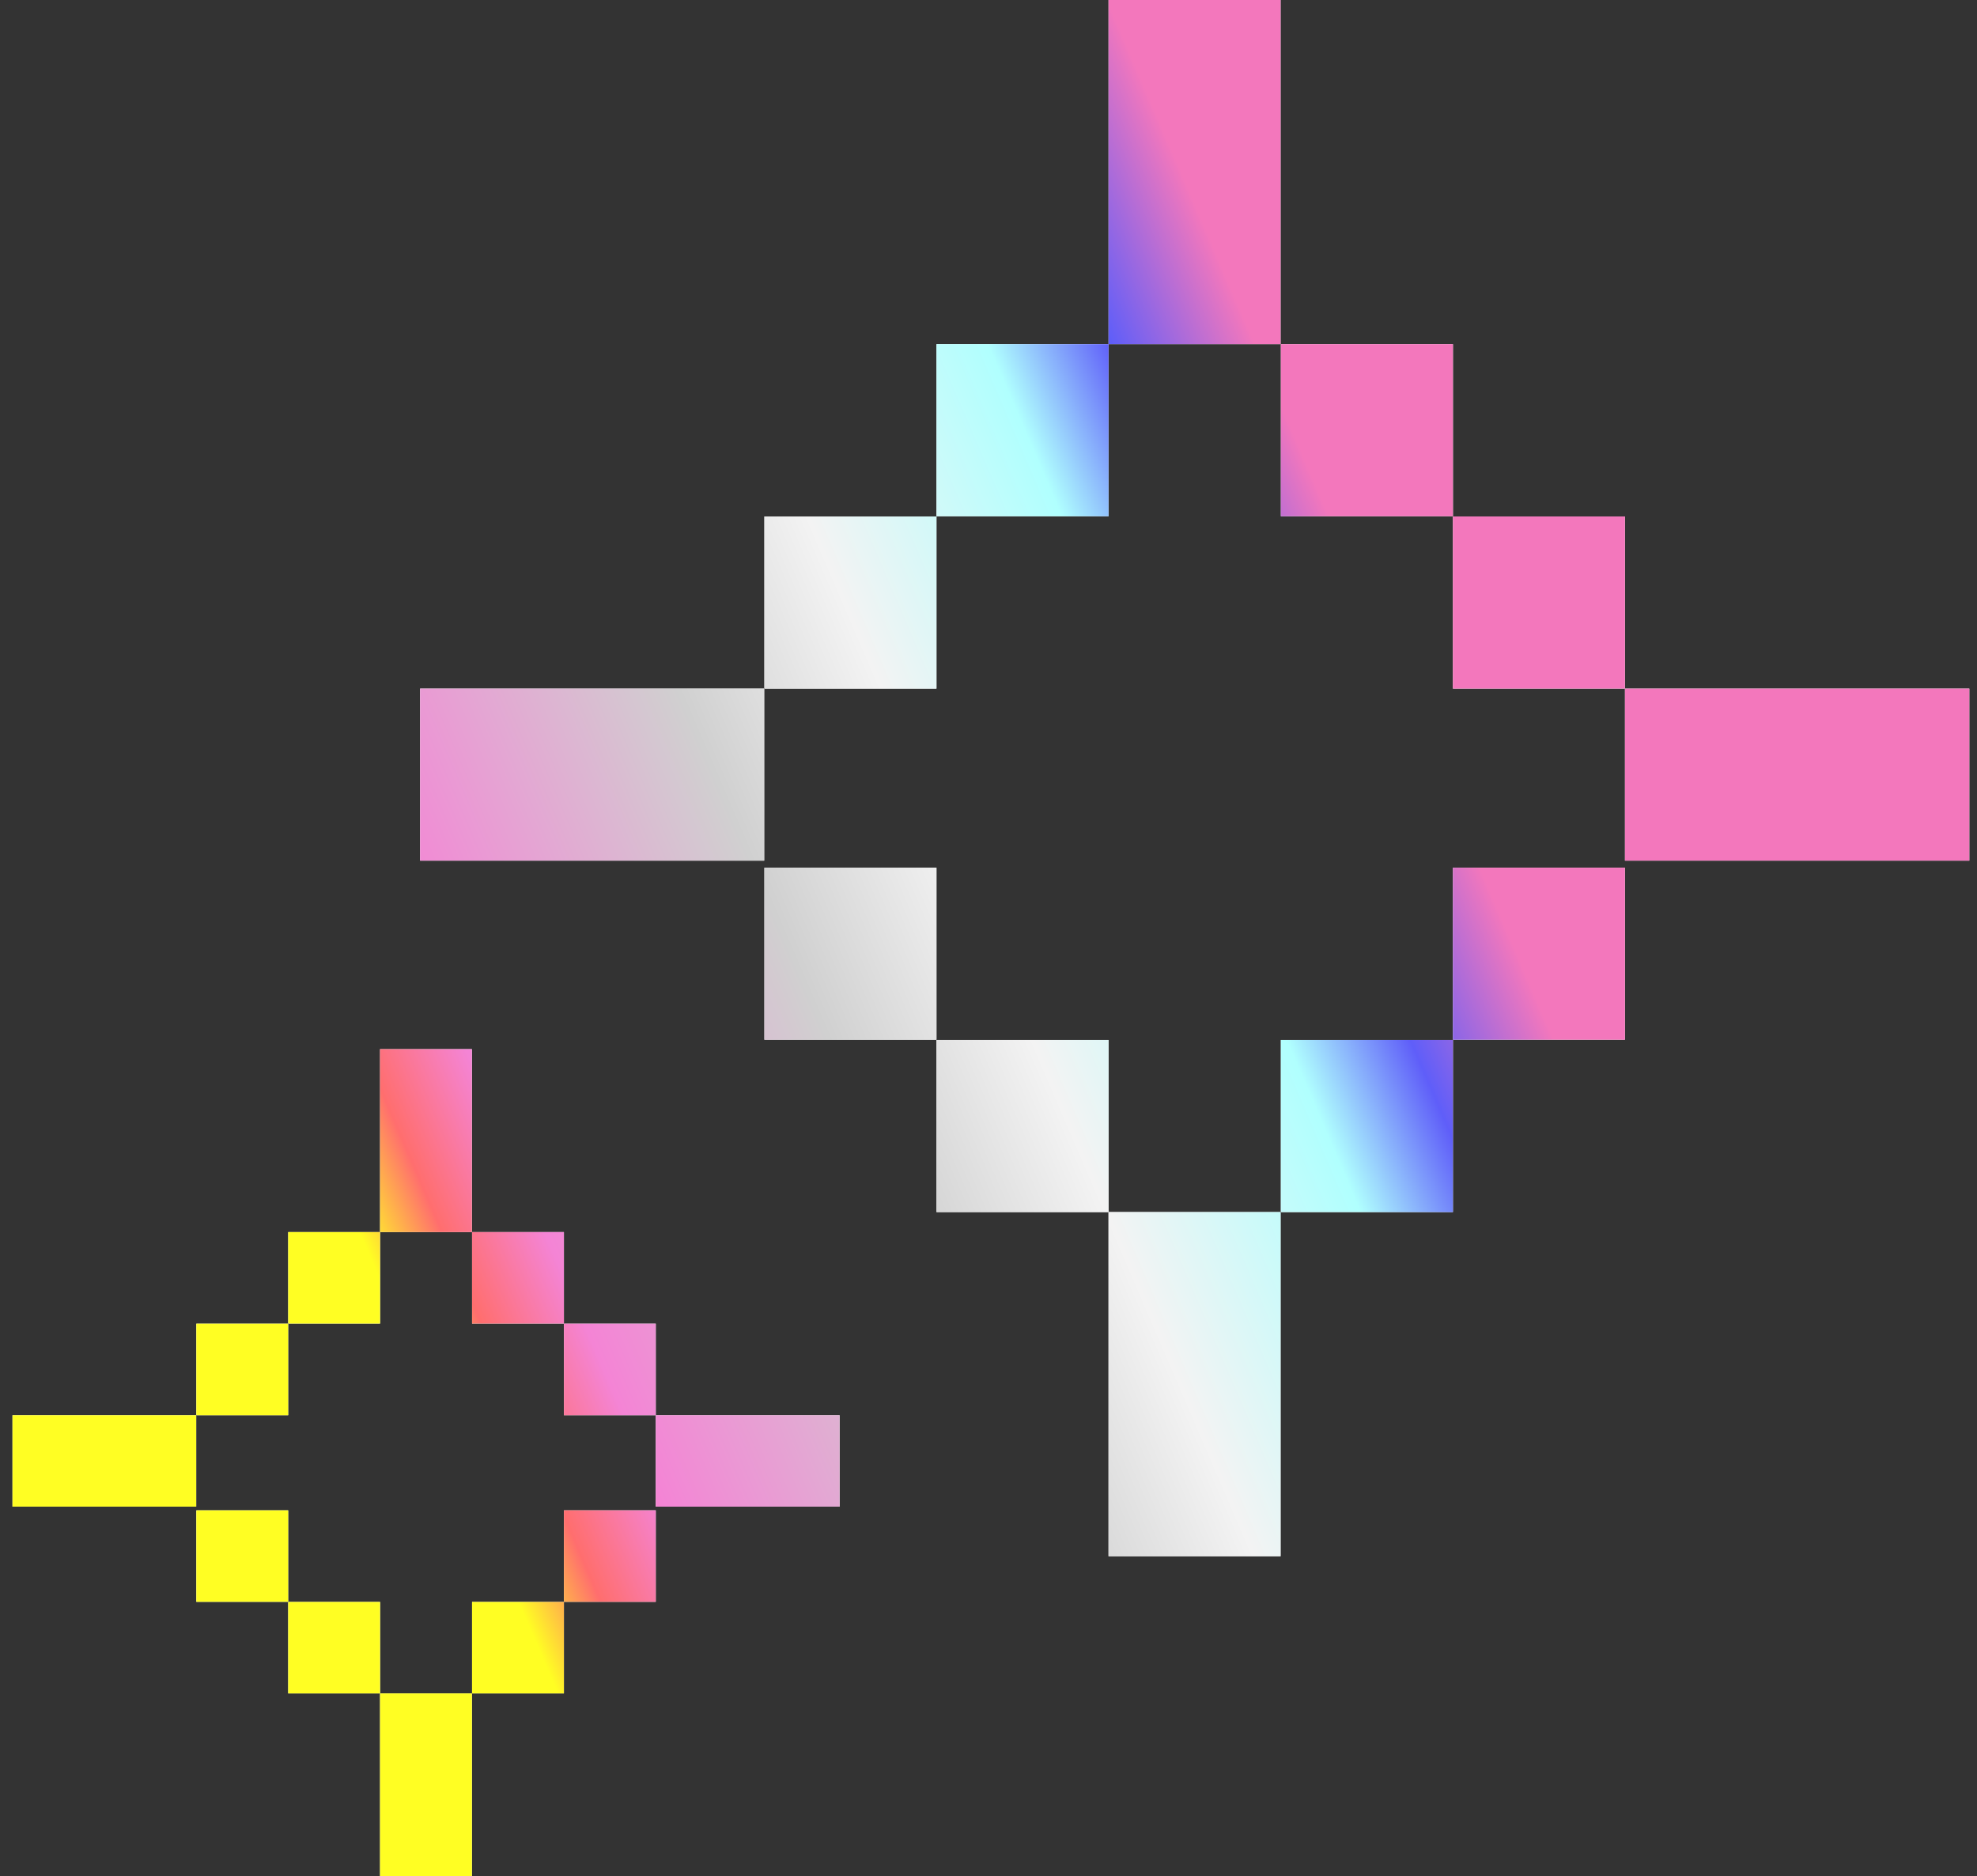 <svg width="98" height="93" viewBox="0 0 98 93" fill="none" xmlns="http://www.w3.org/2000/svg">
<rect x="0" y="0" width="98" height="93" fill="#333333" stroke="none"/>
<path d="M54.95 0H63.478V17.058H54.95V0Z" fill="white"/>
<path d="M54.95 0H63.478V17.058H54.95V0Z" fill="url(#paint0_linear_18120_3)"/>
<path d="M63.478 77.134H54.95V60.076H63.478V77.134Z" fill="white"/>
<path d="M63.478 77.134H54.95V60.076H63.478V77.134Z" fill="url(#paint1_linear_18120_3)"/>
<path d="M63.492 17.058H72.022V25.587H63.492V17.058Z" fill="white"/>
<path d="M63.492 17.058H72.022V25.587H63.492V17.058Z" fill="url(#paint2_linear_18120_3)"/>
<path d="M46.422 17.058H54.951V25.587H46.422V17.058Z" fill="white"/>
<path d="M46.422 17.058H54.951V25.587H46.422V17.058Z" fill="url(#paint3_linear_18120_3)"/>
<path d="M37.891 25.599H46.42V34.128H37.891V25.599Z" fill="white"/>
<path d="M37.891 25.599H46.42V34.128H37.891V25.599Z" fill="url(#paint4_linear_18120_3)"/>
<path d="M72.02 43.006H80.549V51.535H72.02V43.006Z" fill="white"/>
<path d="M72.02 43.006H80.549V51.535H72.02V43.006Z" fill="url(#paint5_linear_18120_3)"/>
<path d="M63.492 51.547H72.022V60.076H63.492V51.547Z" fill="white"/>
<path d="M63.492 51.547H72.022V60.076H63.492V51.547Z" fill="url(#paint6_linear_18120_3)"/>
<path d="M37.881 34.128V42.657H20.823V34.128H37.881Z" fill="white"/>
<path d="M37.881 34.128V42.657H20.823V34.128H37.881Z" fill="url(#paint7_linear_18120_3)"/>
<path d="M72.02 25.599H80.549V34.128H72.02V25.599Z" fill="white"/>
<path d="M72.02 25.599H80.549V34.128H72.02V25.599Z" fill="url(#paint8_linear_18120_3)"/>
<path d="M37.891 43.006H46.42V51.535H37.891V43.006Z" fill="white"/>
<path d="M37.891 43.006H46.42V51.535H37.891V43.006Z" fill="url(#paint9_linear_18120_3)"/>
<path d="M46.422 51.547H54.951V60.076H46.422V51.547Z" fill="white"/>
<path d="M46.422 51.547H54.951V60.076H46.422V51.547Z" fill="url(#paint10_linear_18120_3)"/>
<path d="M97.619 34.128V42.657H80.549L80.549 34.128L97.619 34.128Z" fill="white"/>
<path d="M97.619 34.128V42.657H80.549L80.549 34.128L97.619 34.128Z" fill="url(#paint11_linear_18120_3)"/>
<path d="M18.839 52H23.392V61.067H18.839V52Z" fill="white"/>
<path d="M18.839 52H23.392V61.067H18.839V52Z" fill="url(#paint12_linear_18120_3)"/>
<path d="M23.392 93H18.839V83.933H23.392V93Z" fill="white"/>
<path d="M23.392 93H18.839V83.933H23.392V93Z" fill="url(#paint13_linear_18120_3)"/>
<path d="M23.4 61.067H27.953V65.601H23.4V61.067Z" fill="white"/>
<path d="M23.4 61.067H27.953V65.601H23.4V61.067Z" fill="url(#paint14_linear_18120_3)"/>
<path d="M14.286 61.067H18.84V65.601H14.286V61.067Z" fill="white"/>
<path d="M14.286 61.067H18.84V65.601H14.286V61.067Z" fill="url(#paint15_linear_18120_3)"/>
<path d="M9.732 65.607H14.285V70.141H9.732V65.607Z" fill="white"/>
<path d="M9.732 65.607H14.285V70.141H9.732V65.607Z" fill="url(#paint16_linear_18120_3)"/>
<path d="M27.953 74.859H32.506V79.393H27.953V74.859Z" fill="white"/>
<path d="M27.953 74.859H32.506V79.393H27.953V74.859Z" fill="url(#paint17_linear_18120_3)"/>
<path d="M23.4 79.399H27.953V83.933H23.4V79.399Z" fill="white"/>
<path d="M23.4 79.399H27.953V83.933H23.4V79.399Z" fill="url(#paint18_linear_18120_3)"/>
<path d="M9.726 70.141V74.674H0.619V70.141H9.726Z" fill="white"/>
<path d="M9.726 70.141V74.674H0.619V70.141H9.726Z" fill="url(#paint19_linear_18120_3)"/>
<path d="M27.953 65.607H32.506V70.141H27.953V65.607Z" fill="white"/>
<path d="M27.953 65.607H32.506V70.141H27.953V65.607Z" fill="url(#paint20_linear_18120_3)"/>
<path d="M9.732 74.859H14.285V79.393H9.732V74.859Z" fill="white"/>
<path d="M9.732 74.859H14.285V79.393H9.732V74.859Z" fill="url(#paint21_linear_18120_3)"/>
<path d="M14.286 79.399H18.84V83.933H14.286V79.399Z" fill="white"/>
<path d="M14.286 79.399H18.84V83.933H14.286V79.399Z" fill="url(#paint22_linear_18120_3)"/>
<path d="M41.619 70.141V74.674H32.506L32.506 70.141L41.619 70.141Z" fill="white"/>
<path d="M41.619 70.141V74.674H32.506L32.506 70.141L41.619 70.141Z" fill="url(#paint23_linear_18120_3)"/>
<defs>
<linearGradient id="paint0_linear_18120_3" x1="15.358" y1="107.639" x2="101.572" y2="70.607" gradientUnits="userSpaceOnUse">
<stop offset="0.22" stop-color="#FFFE23"/>
<stop offset="0.26" stop-color="#FF6E6E"/>
<stop offset="0.31" stop-color="#F484D5"/>
<stop offset="0.488" stop-color="#D0D0D0"/>
<stop offset="0.587" stop-color="#F3F3F3"/>
<stop offset="0.71" stop-color="#B0FFFE"/>
<stop offset="0.77" stop-color="#5F5EF9"/>
<stop offset="0.84" stop-color="#F377BC"/>
</linearGradient>
<linearGradient id="paint1_linear_18120_3" x1="15.358" y1="107.639" x2="101.572" y2="70.607" gradientUnits="userSpaceOnUse">
<stop offset="0.22" stop-color="#FFFE23"/>
<stop offset="0.26" stop-color="#FF6E6E"/>
<stop offset="0.31" stop-color="#F484D5"/>
<stop offset="0.488" stop-color="#D0D0D0"/>
<stop offset="0.587" stop-color="#F3F3F3"/>
<stop offset="0.71" stop-color="#B0FFFE"/>
<stop offset="0.77" stop-color="#5F5EF9"/>
<stop offset="0.84" stop-color="#F377BC"/>
</linearGradient>
<linearGradient id="paint2_linear_18120_3" x1="15.358" y1="107.639" x2="101.572" y2="70.607" gradientUnits="userSpaceOnUse">
<stop offset="0.22" stop-color="#FFFE23"/>
<stop offset="0.26" stop-color="#FF6E6E"/>
<stop offset="0.31" stop-color="#F484D5"/>
<stop offset="0.488" stop-color="#D0D0D0"/>
<stop offset="0.587" stop-color="#F3F3F3"/>
<stop offset="0.71" stop-color="#B0FFFE"/>
<stop offset="0.77" stop-color="#5F5EF9"/>
<stop offset="0.84" stop-color="#F377BC"/>
</linearGradient>
<linearGradient id="paint3_linear_18120_3" x1="15.358" y1="107.639" x2="101.572" y2="70.607" gradientUnits="userSpaceOnUse">
<stop offset="0.22" stop-color="#FFFE23"/>
<stop offset="0.26" stop-color="#FF6E6E"/>
<stop offset="0.31" stop-color="#F484D5"/>
<stop offset="0.488" stop-color="#D0D0D0"/>
<stop offset="0.587" stop-color="#F3F3F3"/>
<stop offset="0.71" stop-color="#B0FFFE"/>
<stop offset="0.77" stop-color="#5F5EF9"/>
<stop offset="0.84" stop-color="#F377BC"/>
</linearGradient>
<linearGradient id="paint4_linear_18120_3" x1="15.358" y1="107.639" x2="101.572" y2="70.607" gradientUnits="userSpaceOnUse">
<stop offset="0.22" stop-color="#FFFE23"/>
<stop offset="0.26" stop-color="#FF6E6E"/>
<stop offset="0.31" stop-color="#F484D5"/>
<stop offset="0.488" stop-color="#D0D0D0"/>
<stop offset="0.587" stop-color="#F3F3F3"/>
<stop offset="0.71" stop-color="#B0FFFE"/>
<stop offset="0.77" stop-color="#5F5EF9"/>
<stop offset="0.84" stop-color="#F377BC"/>
</linearGradient>
<linearGradient id="paint5_linear_18120_3" x1="15.358" y1="107.639" x2="101.572" y2="70.607" gradientUnits="userSpaceOnUse">
<stop offset="0.22" stop-color="#FFFE23"/>
<stop offset="0.26" stop-color="#FF6E6E"/>
<stop offset="0.31" stop-color="#F484D5"/>
<stop offset="0.488" stop-color="#D0D0D0"/>
<stop offset="0.587" stop-color="#F3F3F3"/>
<stop offset="0.71" stop-color="#B0FFFE"/>
<stop offset="0.77" stop-color="#5F5EF9"/>
<stop offset="0.84" stop-color="#F377BC"/>
</linearGradient>
<linearGradient id="paint6_linear_18120_3" x1="15.358" y1="107.639" x2="101.572" y2="70.607" gradientUnits="userSpaceOnUse">
<stop offset="0.22" stop-color="#FFFE23"/>
<stop offset="0.26" stop-color="#FF6E6E"/>
<stop offset="0.31" stop-color="#F484D5"/>
<stop offset="0.488" stop-color="#D0D0D0"/>
<stop offset="0.587" stop-color="#F3F3F3"/>
<stop offset="0.71" stop-color="#B0FFFE"/>
<stop offset="0.77" stop-color="#5F5EF9"/>
<stop offset="0.84" stop-color="#F377BC"/>
</linearGradient>
<linearGradient id="paint7_linear_18120_3" x1="15.358" y1="107.639" x2="101.572" y2="70.607" gradientUnits="userSpaceOnUse">
<stop offset="0.22" stop-color="#FFFE23"/>
<stop offset="0.26" stop-color="#FF6E6E"/>
<stop offset="0.31" stop-color="#F484D5"/>
<stop offset="0.488" stop-color="#D0D0D0"/>
<stop offset="0.587" stop-color="#F3F3F3"/>
<stop offset="0.71" stop-color="#B0FFFE"/>
<stop offset="0.77" stop-color="#5F5EF9"/>
<stop offset="0.84" stop-color="#F377BC"/>
</linearGradient>
<linearGradient id="paint8_linear_18120_3" x1="15.358" y1="107.639" x2="101.572" y2="70.607" gradientUnits="userSpaceOnUse">
<stop offset="0.22" stop-color="#FFFE23"/>
<stop offset="0.26" stop-color="#FF6E6E"/>
<stop offset="0.31" stop-color="#F484D5"/>
<stop offset="0.488" stop-color="#D0D0D0"/>
<stop offset="0.587" stop-color="#F3F3F3"/>
<stop offset="0.71" stop-color="#B0FFFE"/>
<stop offset="0.77" stop-color="#5F5EF9"/>
<stop offset="0.84" stop-color="#F377BC"/>
</linearGradient>
<linearGradient id="paint9_linear_18120_3" x1="15.358" y1="107.639" x2="101.572" y2="70.607" gradientUnits="userSpaceOnUse">
<stop offset="0.22" stop-color="#FFFE23"/>
<stop offset="0.26" stop-color="#FF6E6E"/>
<stop offset="0.31" stop-color="#F484D5"/>
<stop offset="0.488" stop-color="#D0D0D0"/>
<stop offset="0.587" stop-color="#F3F3F3"/>
<stop offset="0.71" stop-color="#B0FFFE"/>
<stop offset="0.77" stop-color="#5F5EF9"/>
<stop offset="0.84" stop-color="#F377BC"/>
</linearGradient>
<linearGradient id="paint10_linear_18120_3" x1="15.358" y1="107.639" x2="101.572" y2="70.607" gradientUnits="userSpaceOnUse">
<stop offset="0.22" stop-color="#FFFE23"/>
<stop offset="0.26" stop-color="#FF6E6E"/>
<stop offset="0.31" stop-color="#F484D5"/>
<stop offset="0.488" stop-color="#D0D0D0"/>
<stop offset="0.587" stop-color="#F3F3F3"/>
<stop offset="0.71" stop-color="#B0FFFE"/>
<stop offset="0.77" stop-color="#5F5EF9"/>
<stop offset="0.84" stop-color="#F377BC"/>
</linearGradient>
<linearGradient id="paint11_linear_18120_3" x1="15.358" y1="107.639" x2="101.572" y2="70.607" gradientUnits="userSpaceOnUse">
<stop offset="0.22" stop-color="#FFFE23"/>
<stop offset="0.26" stop-color="#FF6E6E"/>
<stop offset="0.31" stop-color="#F484D5"/>
<stop offset="0.488" stop-color="#D0D0D0"/>
<stop offset="0.587" stop-color="#F3F3F3"/>
<stop offset="0.71" stop-color="#B0FFFE"/>
<stop offset="0.77" stop-color="#5F5EF9"/>
<stop offset="0.84" stop-color="#F377BC"/>
</linearGradient>
<linearGradient id="paint12_linear_18120_3" x1="15.358" y1="107.639" x2="101.572" y2="70.607" gradientUnits="userSpaceOnUse">
<stop offset="0.22" stop-color="#FFFE23"/>
<stop offset="0.26" stop-color="#FF6E6E"/>
<stop offset="0.31" stop-color="#F484D5"/>
<stop offset="0.488" stop-color="#D0D0D0"/>
<stop offset="0.587" stop-color="#F3F3F3"/>
<stop offset="0.71" stop-color="#B0FFFE"/>
<stop offset="0.77" stop-color="#5F5EF9"/>
<stop offset="0.84" stop-color="#F377BC"/>
</linearGradient>
<linearGradient id="paint13_linear_18120_3" x1="15.358" y1="107.639" x2="101.572" y2="70.607" gradientUnits="userSpaceOnUse">
<stop offset="0.22" stop-color="#FFFE23"/>
<stop offset="0.26" stop-color="#FF6E6E"/>
<stop offset="0.31" stop-color="#F484D5"/>
<stop offset="0.488" stop-color="#D0D0D0"/>
<stop offset="0.587" stop-color="#F3F3F3"/>
<stop offset="0.71" stop-color="#B0FFFE"/>
<stop offset="0.77" stop-color="#5F5EF9"/>
<stop offset="0.84" stop-color="#F377BC"/>
</linearGradient>
<linearGradient id="paint14_linear_18120_3" x1="15.358" y1="107.639" x2="101.572" y2="70.607" gradientUnits="userSpaceOnUse">
<stop offset="0.22" stop-color="#FFFE23"/>
<stop offset="0.26" stop-color="#FF6E6E"/>
<stop offset="0.31" stop-color="#F484D5"/>
<stop offset="0.488" stop-color="#D0D0D0"/>
<stop offset="0.587" stop-color="#F3F3F3"/>
<stop offset="0.71" stop-color="#B0FFFE"/>
<stop offset="0.77" stop-color="#5F5EF9"/>
<stop offset="0.84" stop-color="#F377BC"/>
</linearGradient>
<linearGradient id="paint15_linear_18120_3" x1="15.358" y1="107.639" x2="101.572" y2="70.607" gradientUnits="userSpaceOnUse">
<stop offset="0.22" stop-color="#FFFE23"/>
<stop offset="0.26" stop-color="#FF6E6E"/>
<stop offset="0.31" stop-color="#F484D5"/>
<stop offset="0.488" stop-color="#D0D0D0"/>
<stop offset="0.587" stop-color="#F3F3F3"/>
<stop offset="0.71" stop-color="#B0FFFE"/>
<stop offset="0.77" stop-color="#5F5EF9"/>
<stop offset="0.84" stop-color="#F377BC"/>
</linearGradient>
<linearGradient id="paint16_linear_18120_3" x1="15.358" y1="107.639" x2="101.572" y2="70.607" gradientUnits="userSpaceOnUse">
<stop offset="0.22" stop-color="#FFFE23"/>
<stop offset="0.26" stop-color="#FF6E6E"/>
<stop offset="0.31" stop-color="#F484D5"/>
<stop offset="0.488" stop-color="#D0D0D0"/>
<stop offset="0.587" stop-color="#F3F3F3"/>
<stop offset="0.71" stop-color="#B0FFFE"/>
<stop offset="0.77" stop-color="#5F5EF9"/>
<stop offset="0.84" stop-color="#F377BC"/>
</linearGradient>
<linearGradient id="paint17_linear_18120_3" x1="15.358" y1="107.639" x2="101.572" y2="70.607" gradientUnits="userSpaceOnUse">
<stop offset="0.22" stop-color="#FFFE23"/>
<stop offset="0.26" stop-color="#FF6E6E"/>
<stop offset="0.31" stop-color="#F484D5"/>
<stop offset="0.488" stop-color="#D0D0D0"/>
<stop offset="0.587" stop-color="#F3F3F3"/>
<stop offset="0.71" stop-color="#B0FFFE"/>
<stop offset="0.77" stop-color="#5F5EF9"/>
<stop offset="0.84" stop-color="#F377BC"/>
</linearGradient>
<linearGradient id="paint18_linear_18120_3" x1="15.358" y1="107.639" x2="101.572" y2="70.607" gradientUnits="userSpaceOnUse">
<stop offset="0.22" stop-color="#FFFE23"/>
<stop offset="0.26" stop-color="#FF6E6E"/>
<stop offset="0.31" stop-color="#F484D5"/>
<stop offset="0.488" stop-color="#D0D0D0"/>
<stop offset="0.587" stop-color="#F3F3F3"/>
<stop offset="0.71" stop-color="#B0FFFE"/>
<stop offset="0.77" stop-color="#5F5EF9"/>
<stop offset="0.84" stop-color="#F377BC"/>
</linearGradient>
<linearGradient id="paint19_linear_18120_3" x1="15.358" y1="107.639" x2="101.572" y2="70.607" gradientUnits="userSpaceOnUse">
<stop offset="0.22" stop-color="#FFFE23"/>
<stop offset="0.26" stop-color="#FF6E6E"/>
<stop offset="0.31" stop-color="#F484D5"/>
<stop offset="0.488" stop-color="#D0D0D0"/>
<stop offset="0.587" stop-color="#F3F3F3"/>
<stop offset="0.71" stop-color="#B0FFFE"/>
<stop offset="0.77" stop-color="#5F5EF9"/>
<stop offset="0.84" stop-color="#F377BC"/>
</linearGradient>
<linearGradient id="paint20_linear_18120_3" x1="15.358" y1="107.639" x2="101.572" y2="70.607" gradientUnits="userSpaceOnUse">
<stop offset="0.22" stop-color="#FFFE23"/>
<stop offset="0.26" stop-color="#FF6E6E"/>
<stop offset="0.31" stop-color="#F484D5"/>
<stop offset="0.488" stop-color="#D0D0D0"/>
<stop offset="0.587" stop-color="#F3F3F3"/>
<stop offset="0.71" stop-color="#B0FFFE"/>
<stop offset="0.77" stop-color="#5F5EF9"/>
<stop offset="0.84" stop-color="#F377BC"/>
</linearGradient>
<linearGradient id="paint21_linear_18120_3" x1="15.358" y1="107.639" x2="101.572" y2="70.607" gradientUnits="userSpaceOnUse">
<stop offset="0.22" stop-color="#FFFE23"/>
<stop offset="0.26" stop-color="#FF6E6E"/>
<stop offset="0.31" stop-color="#F484D5"/>
<stop offset="0.488" stop-color="#D0D0D0"/>
<stop offset="0.587" stop-color="#F3F3F3"/>
<stop offset="0.71" stop-color="#B0FFFE"/>
<stop offset="0.77" stop-color="#5F5EF9"/>
<stop offset="0.84" stop-color="#F377BC"/>
</linearGradient>
<linearGradient id="paint22_linear_18120_3" x1="15.358" y1="107.639" x2="101.572" y2="70.607" gradientUnits="userSpaceOnUse">
<stop offset="0.22" stop-color="#FFFE23"/>
<stop offset="0.26" stop-color="#FF6E6E"/>
<stop offset="0.31" stop-color="#F484D5"/>
<stop offset="0.488" stop-color="#D0D0D0"/>
<stop offset="0.587" stop-color="#F3F3F3"/>
<stop offset="0.71" stop-color="#B0FFFE"/>
<stop offset="0.77" stop-color="#5F5EF9"/>
<stop offset="0.84" stop-color="#F377BC"/>
</linearGradient>
<linearGradient id="paint23_linear_18120_3" x1="15.358" y1="107.639" x2="101.572" y2="70.607" gradientUnits="userSpaceOnUse">
<stop offset="0.22" stop-color="#FFFE23"/>
<stop offset="0.26" stop-color="#FF6E6E"/>
<stop offset="0.31" stop-color="#F484D5"/>
<stop offset="0.488" stop-color="#D0D0D0"/>
<stop offset="0.587" stop-color="#F3F3F3"/>
<stop offset="0.71" stop-color="#B0FFFE"/>
<stop offset="0.77" stop-color="#5F5EF9"/>
<stop offset="0.84" stop-color="#F377BC"/>
</linearGradient>
</defs>
</svg>
